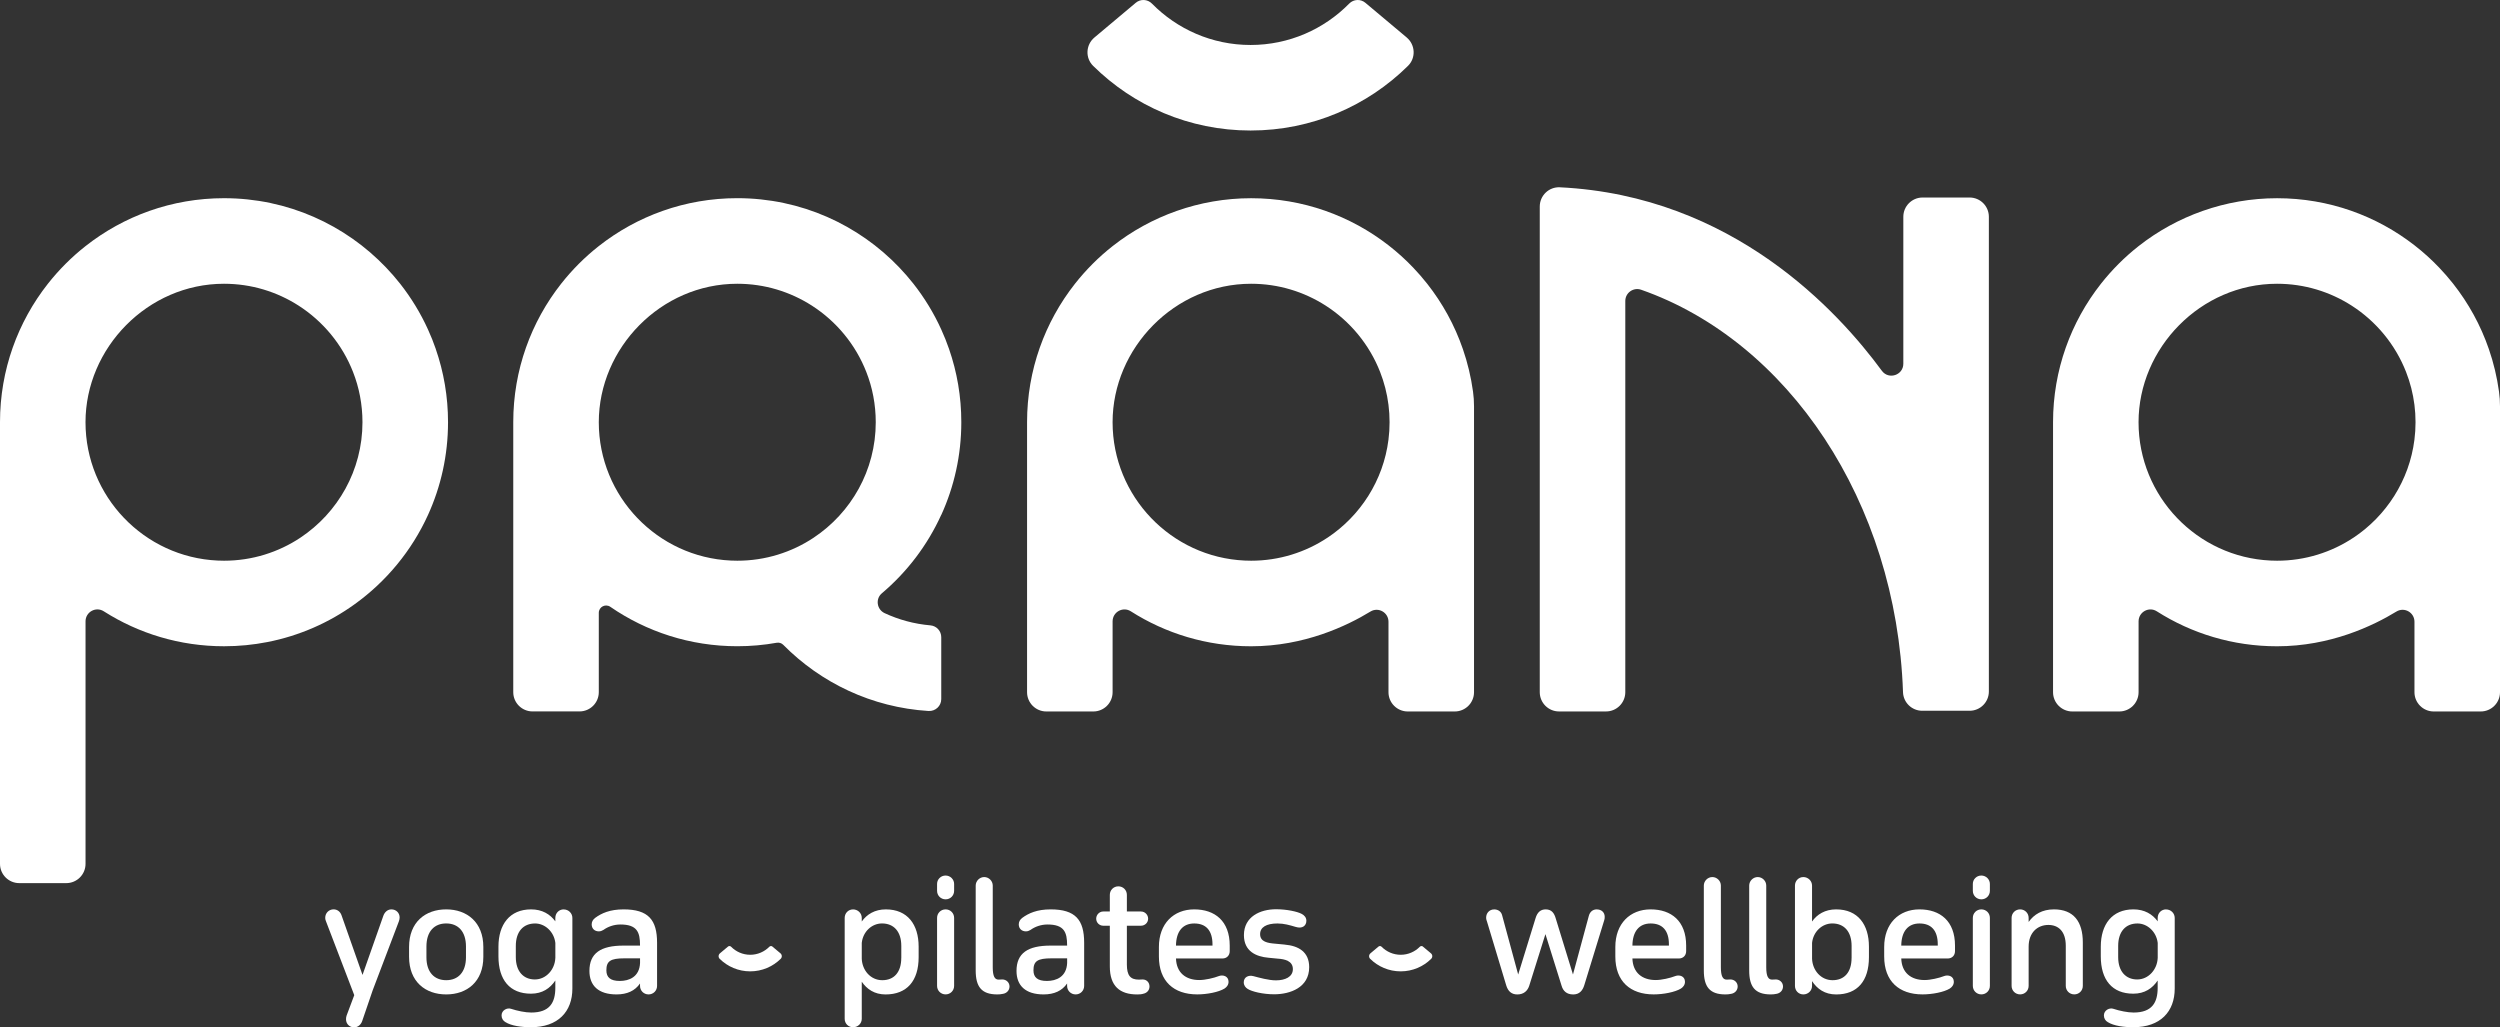 <svg xmlns="http://www.w3.org/2000/svg" id="Layer_2" data-name="Layer 2" viewBox="0 0 956.01 392.87"><rect x="0" y="0" width="956.01" height="392.87" fill="#333333" stroke="none"/><defs><style>      .cls-1 {        fill: #fff;      }    </style></defs><g id="Layer_1-2" data-name="Layer 1"><g><g><path class="cls-1" d="M359.96,196.89c4.91-10.79,7.65-22.79,7.65-35.44,0-9.8-1.64-19.2-4.68-27.97-.88-2.54-1.86-5.03-2.98-7.46-2.85-6.29-6.44-12.16-10.66-17.53-1.69-2.14-3.48-4.2-5.36-6.17-15.6-16.35-37.61-26.54-61.99-26.54-20,0-38.39,6.85-52.96,18.32-5.35,4.21-10.18,9.05-14.39,14.39-11.47,14.57-18.32,32.96-18.32,52.95v103.25c0,4.06,3.3,7.36,7.36,7.36h17.99c4.06,0,7.36-3.3,7.36-7.36v-30.34c0-2.27,2.54-3.59,4.41-2.3,13.8,9.5,30.52,15.07,48.55,15.07,5.14,0,10.18-.45,15.08-1.33.92-.16,1.86.13,2.51.8,14.36,14.53,33.86,23.94,55.54,25.29,2.63.16,4.87-1.9,4.87-4.54v-23.68c0-2.36-1.8-4.32-4.15-4.52-6.2-.54-12.1-2.16-17.5-4.67-3-1.39-3.6-5.45-1.07-7.59,9.63-8.14,17.43-18.37,22.71-29.99ZM311.16,205.61c-8.37,5.56-18.43,8.81-29.21,8.81-.82,0-1.64-.02-2.45-.06-28.08-1.28-50.52-24.52-50.52-52.9s23.76-52.95,52.96-52.95c10.49,0,20.27,3.07,28.51,8.35,9.37,6.01,16.73,14.89,20.83,25.38,2.34,5.96,3.61,12.45,3.61,19.22,0,18.41-9.45,34.66-23.74,44.15Z"></path><path class="cls-1" d="M166.66,133.49c-.88-2.54-1.86-5.03-2.98-7.46-2.85-6.29-6.44-12.16-10.66-17.53-1.69-2.14-3.48-4.2-5.36-6.17-15.6-16.35-37.61-26.54-61.99-26.54-20,0-38.39,6.85-52.96,18.32-5.35,4.21-10.18,9.05-14.39,14.39C6.84,123.08,0,141.46,0,161.46v168.89c0,4.06,3.3,7.36,7.36,7.36h17.99c4.06,0,7.36-3.3,7.36-7.36v-92.75c0-3.58,3.95-5.77,6.97-3.84,13.28,8.46,29.06,13.37,45.99,13.37,5.66,0,11.2-.55,16.55-1.6,12.31-2.4,23.68-7.45,33.48-14.53,12.05-8.68,21.76-20.43,27.98-34.1,4.91-10.79,7.65-22.79,7.65-35.44,0-9.8-1.64-19.2-4.68-27.97ZM114.88,205.61c-8.37,5.56-18.43,8.81-29.21,8.81-.82,0-1.64-.02-2.45-.06-28.08-1.28-50.52-24.52-50.52-52.9s23.76-52.95,52.96-52.95c10.49,0,20.27,3.07,28.51,8.35,9.37,6.01,16.73,14.89,20.83,25.38,2.34,5.96,3.61,12.45,3.61,19.22,0,18.41-9.45,34.66-23.74,44.15Z"></path><path class="cls-1" d="M951.75,133.49c-3.14-9.13-7.79-17.55-13.64-24.98-1.69-2.14-3.48-4.2-5.36-6.17-2.94-3.08-6.09-5.93-9.45-8.54-14.51-11.29-32.74-18-52.54-18s-38.39,6.85-52.96,18.32c-5.35,4.21-10.18,9.05-14.39,14.39-11.47,14.57-18.32,32.96-18.32,52.95v103.25c0,4.06,3.3,7.36,7.36,7.36h17.99c4.06,0,7.36-3.3,7.36-7.36v-27.1c0-3.58,3.95-5.77,6.97-3.84,13.28,8.46,29.06,13.37,45.99,13.37,20.35,0,36.67-7.8,45.64-13.28,3.02-1.85,6.9.35,6.9,3.89v26.96c0,4.06,3.3,7.36,7.36,7.36h17.99c4.06,0,7.36-3.3,7.36-7.36v-109.35c0-1.87-.12-3.74-.38-5.59-.77-5.62-2.08-11.06-3.88-16.28ZM899.97,205.61c-8.37,5.56-18.43,8.81-29.21,8.81-.82,0-1.64-.02-2.45-.06-28.08-1.28-50.52-24.52-50.52-52.9s23.76-52.95,52.96-52.95c10.49,0,20.27,3.07,28.51,8.35,9.37,6.01,16.73,14.89,20.83,25.38,1.56,3.97,2.65,8.19,3.2,12.56.28,2.18.42,4.4.42,6.66s-.14,4.48-.42,6.67c-1.97,15.63-10.78,29.15-23.32,37.49Z"></path><path class="cls-1" d="M727.84,82.89v56.2c0,4.39-5.61,6.24-8.21,2.7-16.59-22.58-56.95-66.94-123.14-70.17-4.19-.2-7.68,3.17-7.68,7.36v185.72c0,4.06,3.3,7.36,7.36,7.36h17.99c4.06,0,7.36-3.3,7.36-7.36V115.1c0-3.14,3.1-5.34,6.07-4.3,56.05,19.66,97.6,80.82,100.13,153.93.14,3.95,3.4,7.07,7.35,7.07h18.12c4.06,0,7.36-3.3,7.36-7.36V82.89c0-4.06-3.3-7.36-7.36-7.36h-17.99c-4.06,0-7.36,3.3-7.36,7.36Z"></path><path class="cls-1" d="M559.41,133.49c-3.14-9.13-7.79-17.55-13.64-24.98-1.69-2.14-3.48-4.2-5.36-6.17-2.94-3.08-6.09-5.93-9.45-8.54-14.51-11.29-32.74-18-52.54-18s-38.39,6.85-52.96,18.32c-5.35,4.21-10.18,9.05-14.39,14.39-11.47,14.57-18.32,32.96-18.32,52.95v103.25c0,4.06,3.3,7.36,7.36,7.36h17.99c4.06,0,7.36-3.3,7.36-7.36v-27.1c0-3.58,3.95-5.77,6.97-3.84,13.28,8.46,29.06,13.37,45.99,13.37,20.35,0,36.67-7.8,45.64-13.28,3.02-1.85,6.9.35,6.9,3.89v26.96c0,4.06,3.3,7.36,7.36,7.36h17.99c4.06,0,7.36-3.3,7.36-7.36v-109.35c0-1.87-.12-3.74-.38-5.59-.77-5.62-2.08-11.06-3.88-16.28ZM507.64,205.61c-8.37,5.56-18.43,8.81-29.21,8.81-.82,0-1.64-.02-2.45-.06-28.08-1.28-50.52-24.52-50.52-52.9s23.76-52.95,52.96-52.95c10.49,0,20.27,3.07,28.51,8.35,9.37,6.01,16.73,14.89,20.83,25.38,1.56,3.97,2.65,8.19,3.2,12.56.28,2.18.42,4.4.42,6.66s-.14,4.48-.42,6.67c-1.97,15.63-10.78,29.15-23.32,37.49Z"></path><path class="cls-1" d="M537.94,14.35c3.3,2.77,3.56,7.79.5,10.82-15.46,15.3-36.74,24.74-60.22,24.74s-44.75-9.44-60.22-24.74c-3.06-3.03-2.8-8.05.5-10.82l15.83-13.29c1.82-1.53,4.5-1.39,6.17.31,9.61,9.76,22.97,15.83,37.72,15.83s28.11-6.06,37.72-15.83c1.67-1.7,4.35-1.84,6.17-.31l15.83,13.28Z"></path></g><g><path class="cls-1" d="M149.68,347.75c-1.55,0-2.63,1.15-3.09,2.46l-7.96,22.61-8.02-22.79c-.46-1.37-1.6-2.29-3.03-2.29-1.83,0-3.21,1.43-3.21,3.21,0,.63.17,1.09.34,1.49l10.76,28.11-2.92,7.79c-.17.46-.23.97-.23,1.43,0,1.77,1.32,3.09,3.09,3.09,1.55,0,2.63-1.09,3.09-2.4l4.01-11.74,10.02-26.39c.17-.46.29-1.03.29-1.49,0-1.77-1.37-3.09-3.15-3.09Z"></path><path class="cls-1" d="M170.63,347.75c-7.96,0-14.2,4.87-14.2,14.37v3.78c0,9.5,6.24,14.37,14.2,14.37s14.2-4.87,14.2-14.37v-3.78c0-9.5-6.3-14.37-14.2-14.37ZM178.19,366.07c0,5.73-3.03,8.76-7.56,8.76s-7.56-3.03-7.56-8.76v-4.12c0-5.73,2.98-8.82,7.56-8.82s7.56,3.09,7.56,8.82v4.12Z"></path><path class="cls-1" d="M215.57,347.75c-1.83,0-3.21,1.43-3.21,3.26v1.32c-2-2.75-5.04-4.58-9.27-4.58-8.19,0-12.48,5.78-12.48,14.26v3.72c0,8.99,4.35,14.26,12.42,14.26,4.41,0,7.33-2.06,9.33-5.04v2.8c0,5.67-2.18,9.45-9.22,9.45-2.23,0-5.32-.63-7.73-1.43-1.49-.52-3.61.57-3.61,2.52,0,1.15.57,2.06,1.49,2.58,2.29,1.43,6.13,1.95,9.73,1.95,10.42,0,15.86-6.01,15.86-14.77v-27.02c0-1.83-1.49-3.26-3.32-3.26ZM212.36,366.36c-.17,4.35-3.49,8.19-7.84,8.19s-7.27-3.09-7.27-8.53v-4.29c0-5.5,2.86-8.59,7.39-8.59,3.72,0,7.21,3.09,7.73,7.44v5.78Z"></path><path class="cls-1" d="M238.46,347.75c-5.27,0-8.47,1.49-10.88,3.26-.74.57-1.32,1.37-1.32,2.46,0,1.66,1.15,2.69,2.75,2.69.74,0,1.26-.29,1.77-.57,1.66-1.2,3.95-2.06,6.47-2.06,6.41,0,7.5,2.98,7.5,7.96v.11h-6.3c-8.7,0-13.05,2.86-13.05,9.68,0,5.61,3.43,8.99,10.36,8.99,4.06,0,7.04-1.37,8.99-4.18v.92c0,1.83,1.43,3.26,3.26,3.26s3.26-1.43,3.26-3.26v-16.49c0-8.76-3.32-12.77-12.82-12.77ZM244.76,368.25c-.23,5.32-4.18,6.87-7.73,6.87s-5.15-1.32-5.15-4.07c0-3.55,1.6-4.58,6.93-4.58h5.95v1.77Z"></path><path class="cls-1" d="M338.76,347.75c-4.24,0-7.27,1.89-9.22,4.64v-1.37c0-1.83-1.49-3.26-3.32-3.26s-3.21,1.43-3.21,3.26v38.59c0,1.77,1.37,3.21,3.21,3.21s3.32-1.43,3.32-3.21v-14.2c1.95,2.86,4.87,4.87,9.1,4.87,8.19,0,12.65-5.21,12.65-14.26v-4.01c0-8.47-4.24-14.26-12.54-14.26ZM344.65,366.3c0,5.5-2.75,8.53-7.27,8.53s-7.67-3.84-7.84-8.19v-6.07c.46-4.35,3.89-7.44,7.73-7.44,4.52,0,7.39,3.09,7.39,8.59v4.58Z"></path><path class="cls-1" d="M361.6,347.75c-1.83,0-3.26,1.43-3.26,3.26v25.99c0,1.83,1.43,3.26,3.26,3.26s3.26-1.43,3.26-3.26v-25.99c0-1.83-1.43-3.26-3.26-3.26Z"></path><path class="cls-1" d="M361.6,334.81c-1.83,0-3.26,1.43-3.26,3.21v2.63c0,1.83,1.43,3.26,3.26,3.26s3.26-1.43,3.26-3.26v-2.63c0-1.77-1.49-3.21-3.26-3.21Z"></path><path class="cls-1" d="M383.23,374.55c-.23,0-1.15.06-1.37.06-1.49,0-2.23-1.32-2.23-4.7v-31.26c0-1.78-1.49-3.26-3.26-3.26s-3.26,1.49-3.26,3.26v32.46c0,6.18,2.18,9.16,8.24,9.16.74,0,1.55-.06,2.23-.23,1.37-.23,2.46-1.32,2.46-2.81s-1.2-2.69-2.8-2.69Z"></path><path class="cls-1" d="M401.78,347.75c-5.27,0-8.47,1.49-10.88,3.26-.74.57-1.32,1.37-1.32,2.46,0,1.66,1.15,2.69,2.75,2.69.74,0,1.26-.29,1.77-.57,1.66-1.2,3.95-2.06,6.47-2.06,6.41,0,7.5,2.98,7.5,7.96v.11h-6.3c-8.7,0-13.05,2.86-13.05,9.68,0,5.61,3.43,8.99,10.36,8.99,4.06,0,7.04-1.37,8.99-4.18v.92c0,1.83,1.43,3.26,3.26,3.26s3.26-1.43,3.26-3.26v-16.49c0-8.76-3.32-12.77-12.82-12.77ZM408.08,368.25c-.23,5.32-4.18,6.87-7.73,6.87s-5.15-1.32-5.15-4.07c0-3.55,1.6-4.58,6.93-4.58h5.95v1.77Z"></path><path class="cls-1" d="M436.93,374.55c-.29,0-1.15.06-1.43.06-3.21,0-4.58-1.55-4.58-5.78v-14.83h5.38c1.55,0,2.75-1.2,2.75-2.69s-1.2-2.75-2.75-2.75h-5.38v-6.36c0-1.83-1.43-3.26-3.26-3.26s-3.26,1.43-3.26,3.26v6.36h-2.52c-1.49,0-2.69,1.26-2.69,2.75s1.2,2.69,2.69,2.69h2.52v15.57c0,7.56,3.84,10.71,10.48,10.71.86,0,1.72-.06,2.4-.29,1.32-.29,2.29-1.32,2.29-2.75,0-1.55-1.09-2.69-2.63-2.69Z"></path><path class="cls-1" d="M456.68,347.75c-7.9,0-13.51,5.44-13.51,14.37v3.66c0,9.45,5.67,14.48,14.66,14.48,3.72,0,8.19-.86,10.42-2.23.8-.52,1.55-1.37,1.55-2.58,0-2.23-2.18-2.75-3.61-2.23-2.06.8-5.32,1.55-7.56,1.55-5.27,0-8.76-2.86-8.93-8.24h17.75c1.66,0,2.8-1.15,2.8-2.81v-2.12c0-9.39-5.67-13.85-13.57-13.85ZM463.67,361.61h-13.97c.06-5.44,2.58-8.47,6.98-8.47s6.98,2.58,6.98,8.02v.46Z"></path><path class="cls-1" d="M491.26,361.21l-3.61-.34c-2.86-.23-5.78-.69-5.78-3.66,0-2.63,2.4-4.07,6.64-4.07,2.52,0,4.64.63,6.98,1.32,2.52.8,4.07-.46,4.07-2.35,0-1.26-.8-2.12-1.78-2.63-1.72-.92-5.84-1.78-9.79-1.78-6.07,0-12.31,2.81-12.31,9.9,0,6.18,4.64,8.24,9.45,8.65l3.49.34c2.69.17,5.78.86,5.78,4.01,0,2.98-2.98,4.29-6.47,4.29-2.8,0-6.41-1.03-8.59-1.6-1.89-.52-3.72.34-3.72,2.35,0,1.15.63,2,1.49,2.52,1.6,1.03,5.84,2.06,10.13,2.06,6.13,0,13.4-2.58,13.4-10.36,0-5.9-4.12-8.19-9.39-8.64Z"></path><path class="cls-1" d="M610.61,347.75c-1.55,0-2.63.97-3.03,2.46l-6.07,22.44-6.58-21.41c-.57-2-1.55-3.49-3.84-3.49-1.95,0-3.21,1.09-3.89,3.38l-6.64,21.53-6.13-22.61c-.34-1.49-1.6-2.29-3.03-2.29-1.83,0-3.09,1.37-3.09,3.15,0,.63.17,1.09.34,1.55l7.33,24.33c.69,2.29,2.06,3.49,4.24,3.49,2.46,0,3.95-1.37,4.58-3.38l6.18-19.69,6.18,19.75c.57,1.95,1.89,3.32,4.46,3.32,2.35,0,3.61-1.49,4.24-3.61l7.56-24.62c.17-.52.23-.8.23-1.43,0-1.77-1.26-2.86-3.03-2.86Z"></path><path class="cls-1" d="M631.22,347.75c-7.9,0-13.51,5.44-13.51,14.37v3.66c0,9.45,5.67,14.48,14.66,14.48,3.72,0,8.19-.86,10.42-2.23.8-.52,1.55-1.37,1.55-2.58,0-2.23-2.18-2.75-3.61-2.23-2.06.8-5.33,1.55-7.56,1.55-5.27,0-8.76-2.86-8.93-8.24h17.75c1.66,0,2.8-1.15,2.8-2.81v-2.12c0-9.39-5.67-13.85-13.57-13.85ZM638.21,361.61h-13.97c.06-5.44,2.58-8.47,6.98-8.47s6.98,2.58,6.98,8.02v.46Z"></path><path class="cls-1" d="M661.67,374.55c-.23,0-1.14.06-1.37.06-1.49,0-2.23-1.32-2.23-4.7v-31.26c0-1.78-1.49-3.26-3.26-3.26s-3.26,1.49-3.26,3.26v32.46c0,6.18,2.18,9.16,8.25,9.16.74,0,1.54-.06,2.23-.23,1.37-.23,2.46-1.32,2.46-2.81s-1.2-2.69-2.81-2.69Z"></path><path class="cls-1" d="M679.02,374.55c-.23,0-1.15.06-1.37.06-1.49,0-2.23-1.32-2.23-4.7v-31.26c0-1.78-1.49-3.26-3.26-3.26s-3.26,1.49-3.26,3.26v32.46c0,6.18,2.18,9.16,8.24,9.16.74,0,1.55-.06,2.23-.23,1.37-.23,2.46-1.32,2.46-2.81s-1.2-2.69-2.8-2.69Z"></path><path class="cls-1" d="M702.15,347.75c-4.24,0-7.27,1.89-9.22,4.64v-13.74c0-1.78-1.49-3.26-3.32-3.26s-3.21,1.49-3.21,3.26v38.36c0,1.83,1.37,3.26,3.21,3.26s3.32-1.43,3.32-3.26v-1.83c1.95,2.98,4.87,5.1,9.22,5.1,8.19,0,12.54-5.21,12.54-14.26v-4.01c0-8.47-4.24-14.26-12.54-14.26ZM708.05,366.3c0,5.5-2.75,8.53-7.27,8.53s-7.67-3.84-7.84-8.19v-6.07c.46-4.35,3.89-7.44,7.73-7.44,4.52,0,7.39,3.09,7.39,8.59v4.58Z"></path><path class="cls-1" d="M734.03,347.75c-7.9,0-13.51,5.44-13.51,14.37v3.66c0,9.45,5.67,14.48,14.66,14.48,3.72,0,8.19-.86,10.42-2.23.8-.52,1.55-1.37,1.55-2.58,0-2.23-2.18-2.75-3.61-2.23-2.06.8-5.33,1.55-7.56,1.55-5.27,0-8.76-2.86-8.93-8.24h17.75c1.66,0,2.8-1.15,2.8-2.81v-2.12c0-9.39-5.67-13.85-13.57-13.85ZM741.02,361.61h-13.97c.06-5.44,2.58-8.47,6.98-8.47s6.98,2.58,6.98,8.02v.46Z"></path><path class="cls-1" d="M757.68,334.81c-1.83,0-3.26,1.43-3.26,3.21v2.63c0,1.83,1.43,3.26,3.26,3.26s3.26-1.43,3.26-3.26v-2.63c0-1.77-1.49-3.21-3.26-3.21Z"></path><path class="cls-1" d="M757.68,347.75c-1.83,0-3.26,1.43-3.26,3.26v25.99c0,1.83,1.43,3.26,3.26,3.26s3.26-1.43,3.26-3.26v-25.99c0-1.83-1.43-3.26-3.26-3.26Z"></path><path class="cls-1" d="M785.44,347.75c-4.47,0-7.61,1.89-9.68,4.81v-1.55c0-1.83-1.43-3.26-3.26-3.26s-3.26,1.43-3.26,3.26v25.99c0,1.83,1.43,3.26,3.26,3.26s3.26-1.43,3.26-3.26v-15c0-5.38,3.38-8.3,7.56-8.3,3.72,0,6.64,2.35,6.64,7.96v15.34c0,1.83,1.43,3.26,3.26,3.26s3.26-1.43,3.26-3.26v-16.6c0-8.02-3.55-12.65-11.05-12.65Z"></path><path class="cls-1" d="M828.32,347.75c-1.83,0-3.21,1.43-3.21,3.26v1.32c-2-2.75-5.04-4.58-9.28-4.58-8.19,0-12.48,5.78-12.48,14.26v3.72c0,8.99,4.35,14.26,12.42,14.26,4.41,0,7.33-2.06,9.33-5.04v2.8c0,5.67-2.18,9.45-9.22,9.45-2.23,0-5.32-.63-7.73-1.43-1.49-.52-3.61.57-3.61,2.52,0,1.15.57,2.06,1.49,2.58,2.29,1.43,6.13,1.95,9.73,1.95,10.42,0,15.86-6.01,15.86-14.77v-27.02c0-1.83-1.49-3.26-3.32-3.26ZM825.11,366.36c-.17,4.35-3.49,8.19-7.84,8.19s-7.27-3.09-7.27-8.53v-4.29c0-5.5,2.86-8.59,7.39-8.59,3.72,0,7.21,3.09,7.73,7.44v5.78Z"></path><path class="cls-1" d="M295.4,361.98c-.35-.3-.87-.27-1.2.06-1.86,1.89-4.45,3.07-7.31,3.07s-5.45-1.18-7.31-3.07c-.32-.33-.84-.36-1.2-.06l-3.07,2.58c-.64.54-.69,1.51-.1,2.1,3,2.96,7.12,4.79,11.67,4.79s8.67-1.83,11.67-4.8c.59-.59.54-1.56-.1-2.1l-3.07-2.57Z"></path><path class="cls-1" d="M544.15,361.98c-.35-.3-.87-.27-1.2.06-1.86,1.89-4.45,3.07-7.31,3.07s-5.45-1.18-7.31-3.07c-.32-.33-.84-.36-1.2-.06l-3.07,2.58c-.64.54-.69,1.51-.1,2.1,3,2.96,7.12,4.79,11.67,4.79s8.67-1.83,11.67-4.8c.59-.59.54-1.56-.1-2.1l-3.07-2.57Z"></path></g></g></g></svg>